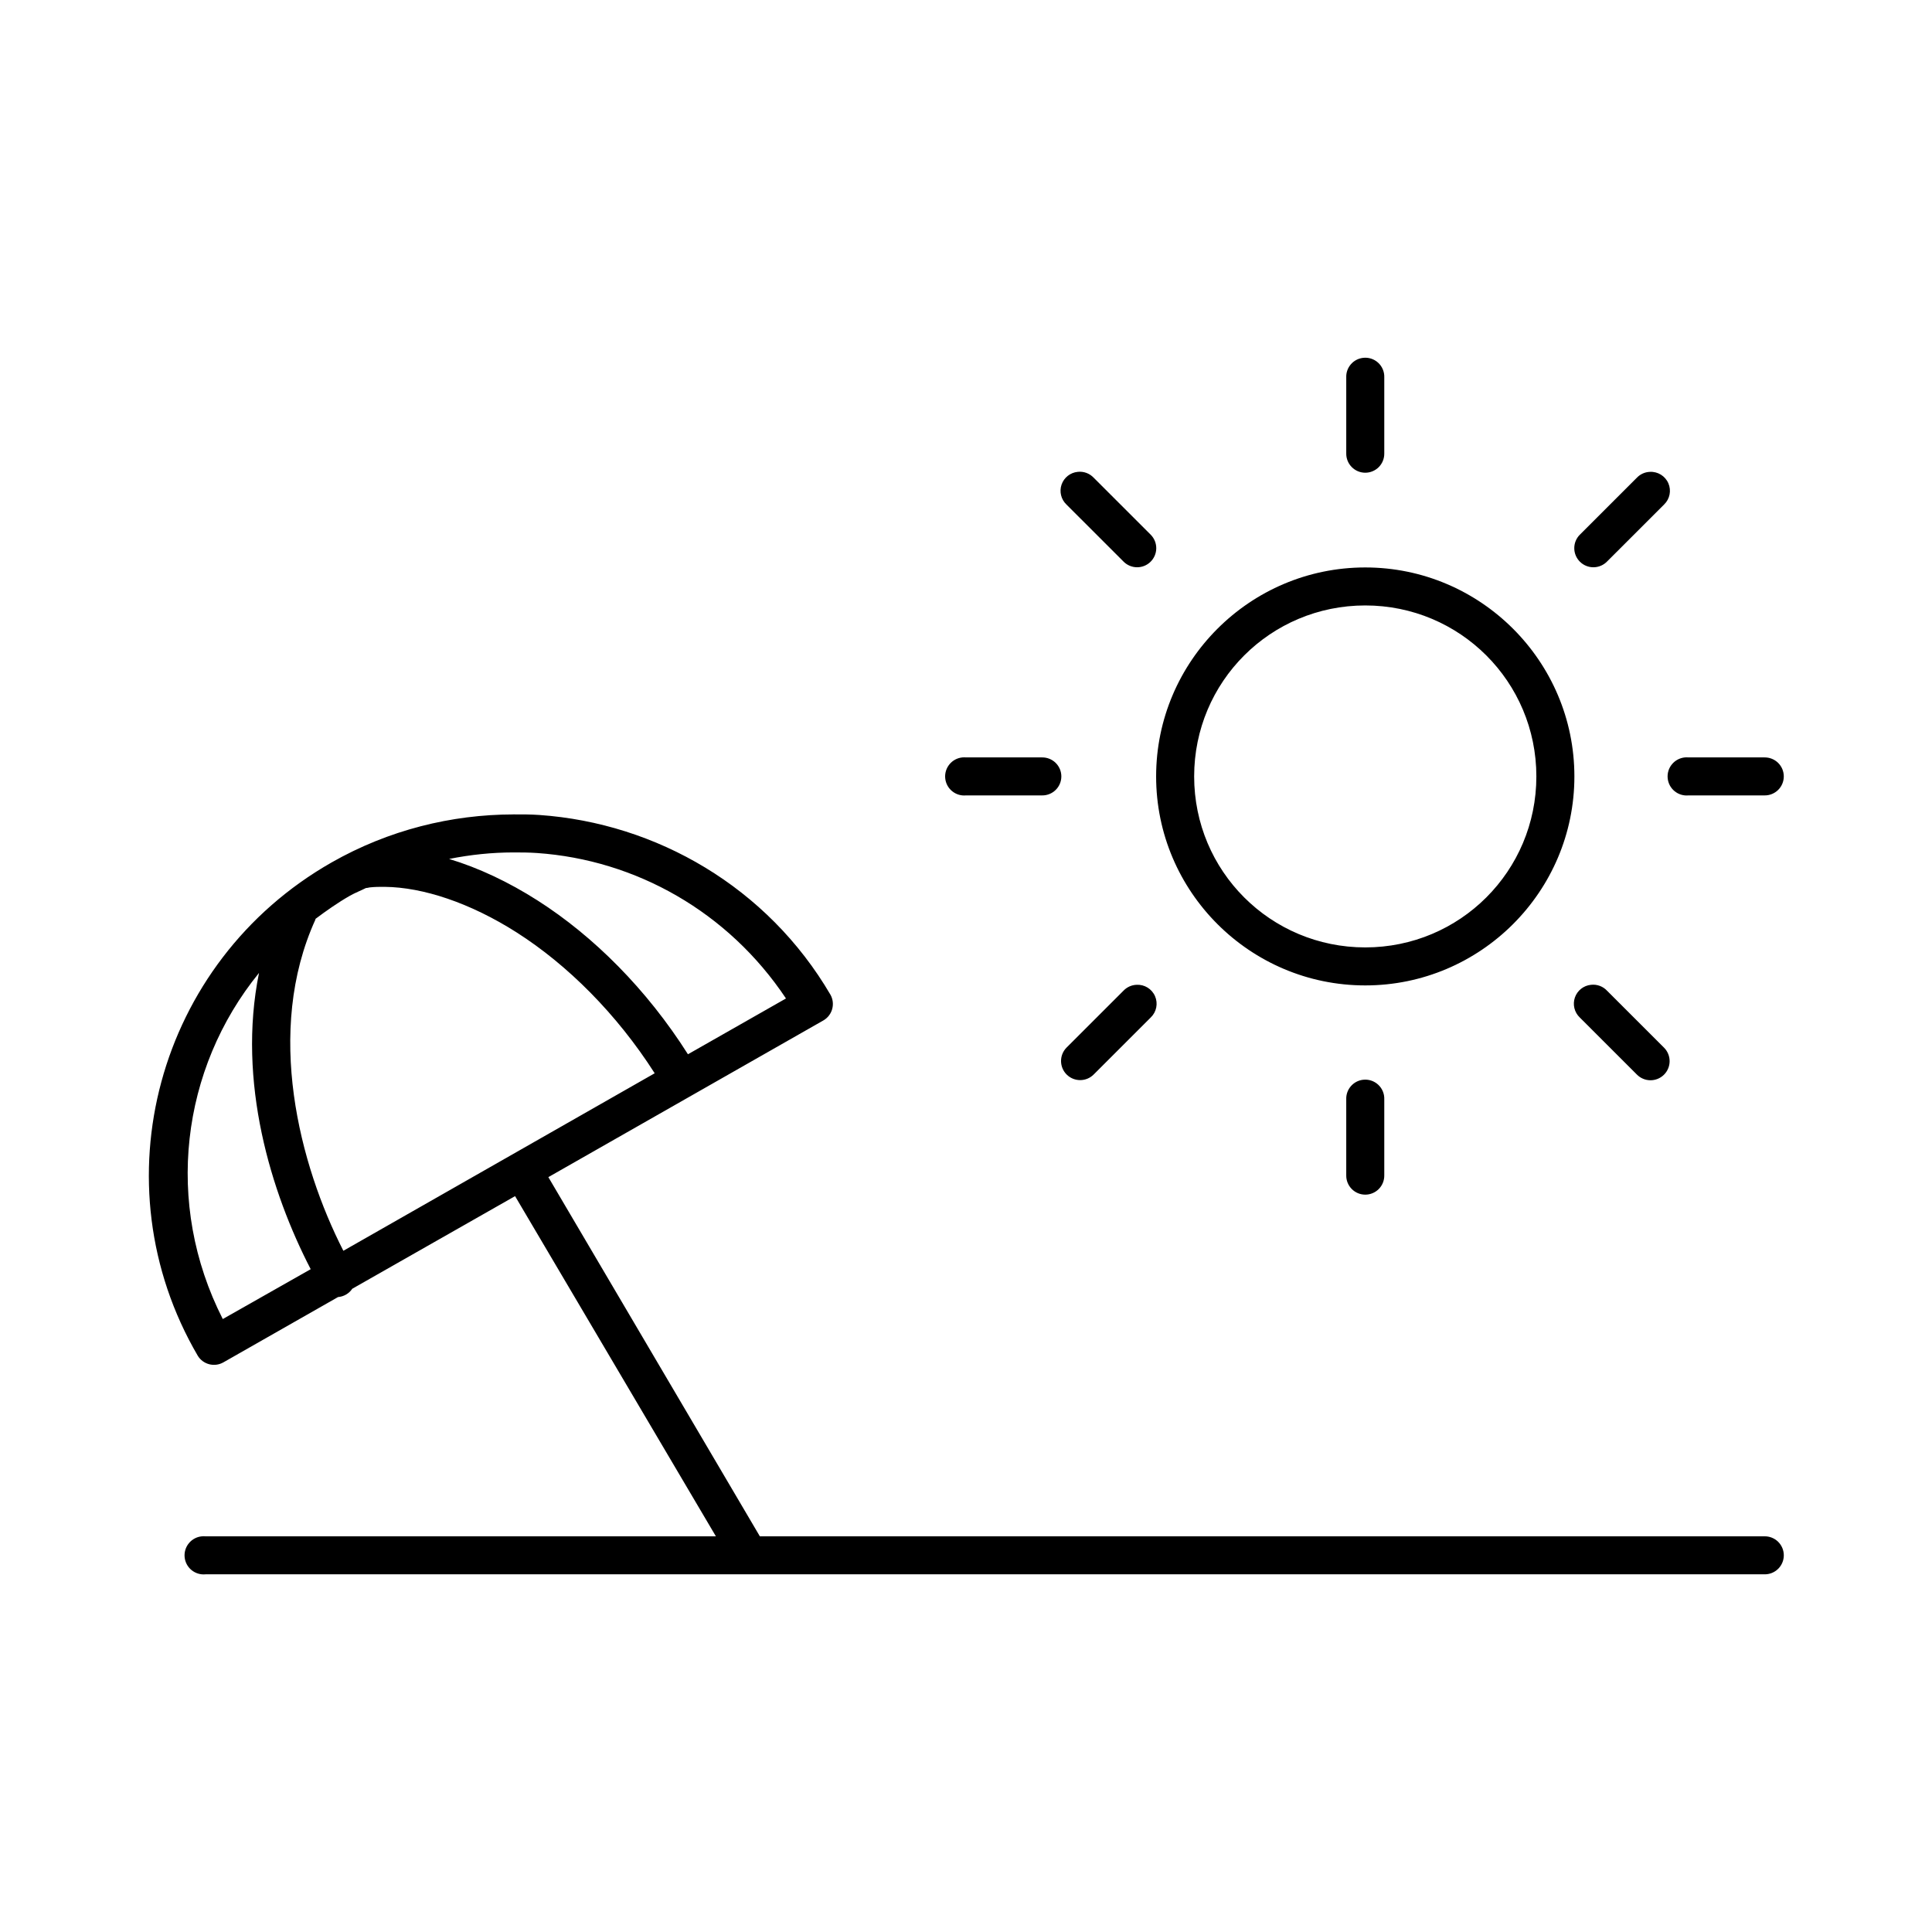 <?xml version="1.0" encoding="UTF-8"?>
<!-- Uploaded to: SVG Repo, www.svgrepo.com, Generator: SVG Repo Mixer Tools -->
<svg fill="#000000" width="800px" height="800px" version="1.1" viewBox="144 144 512 512" xmlns="http://www.w3.org/2000/svg">
 <path d="m505.18 238.84c-2.594 0.324-4.512 2.578-4.41 5.191v20.141-0.004c-0.02 1.348 0.504 2.648 1.453 3.609 0.945 0.957 2.238 1.5 3.586 1.5s2.641-0.543 3.59-1.5c0.945-0.961 1.469-2.262 1.449-3.609v-20.141 0.004c0.059-1.48-0.539-2.91-1.629-3.91-1.094-1-2.57-1.469-4.039-1.281zm-75.574 30.207c-1.961 0.191-3.633 1.508-4.277 3.367-0.641 1.863-0.141 3.926 1.285 5.285l15.113 15.105c0.941 0.961 2.223 1.512 3.57 1.527 1.344 0.016 2.641-0.504 3.602-1.445 0.961-0.938 1.508-2.223 1.523-3.566 0.012-1.344-0.508-2.637-1.453-3.598l-15.113-15.105v0.004c-1.086-1.168-2.664-1.754-4.25-1.574zm151.62 0c-1.316 0.051-2.559 0.617-3.465 1.574l-15.113 15.105v-0.004c-0.941 0.961-1.465 2.254-1.449 3.598 0.012 1.344 0.562 2.629 1.523 3.566 0.961 0.941 2.254 1.461 3.602 1.445 1.344-0.016 2.629-0.566 3.566-1.527l15.113-15.105c1.52-1.461 1.965-3.711 1.125-5.637-0.844-1.93-2.801-3.133-4.902-3.016zm-75.418 25.332c-30.547 0-55.422 24.855-55.422 55.383s24.871 55.383 55.422 55.383c30.547 0 55.422-24.855 55.422-55.383s-24.871-55.383-55.422-55.383zm0 10.07c25.102 0 45.344 20.227 45.344 45.312s-20.242 45.312-45.344 45.312-45.344-20.227-45.344-45.312 20.242-45.312 45.344-45.312zm-106.75 40.277v-0.004c-2.781 0.262-4.824 2.727-4.566 5.508 0.262 2.781 2.731 4.824 5.512 4.562h20.152c1.352 0.02 2.648-0.504 3.609-1.449 0.961-0.945 1.504-2.238 1.504-3.586 0-1.348-0.543-2.637-1.504-3.586-0.961-0.945-2.258-1.465-3.609-1.449h-20.152c-0.312-0.027-0.629-0.027-0.945 0zm191.46 0v-0.004c-2.781 0.262-4.828 2.727-4.566 5.508s2.731 4.824 5.512 4.562h20.152c1.348 0.02 2.648-0.504 3.609-1.449 0.961-0.945 1.5-2.238 1.5-3.586 0-1.348-0.539-2.637-1.5-3.586-0.961-0.945-2.262-1.465-3.609-1.449h-20.152c-0.316-0.027-0.629-0.027-0.945 0zm-310.49 15.105c-16.367 0.031-33 4.094-48.18 12.742-46.254 26.363-62.152 85.027-35.422 130.74 1.422 2.301 4.414 3.062 6.769 1.73l30.387-17.309c1.531-0.121 2.922-0.93 3.777-2.203l43.141-24.543 53.219 90.152h-135.25c-0.316-0.031-0.633-0.031-0.945 0-1.344 0.117-2.582 0.766-3.445 1.801-0.863 1.031-1.277 2.367-1.152 3.707 0.125 1.344 0.781 2.578 1.82 3.434 1.043 0.855 2.379 1.262 3.723 1.129h413.14c1.352 0.02 2.652-0.5 3.613-1.449 0.961-0.945 1.504-2.238 1.504-3.586s-0.543-2.641-1.504-3.59c-0.961-0.945-2.262-1.465-3.613-1.445h-266.24l-56.051-95.188 72.898-41.535c2.359-1.371 3.195-4.371 1.887-6.766-16.707-28.562-46.148-45.504-77.148-47.672-2.324-0.164-4.59-0.16-6.926-0.156zm0 10.07c2.102-0.004 4.215 0.012 6.297 0.156 26.176 1.82 50.652 15.582 65.969 38.547l-25.98 14.789c-10.926-17.238-25.039-31.309-39.836-40.75-7.773-4.957-15.699-8.672-23.461-11.012 5.66-1.133 11.332-1.719 17.004-1.73zm-34.008 9.125c10.016 0.109 22.547 4.199 34.953 12.113 13.391 8.543 26.441 21.516 36.527 37.289l-82.504 47.043c-11.605-22.707-20.902-58.141-7.398-87.793v-0.004c0.004-0.051 0.004-0.105 0-0.156 2.875-2.152 5.918-4.305 9.133-6.137 1.375-0.781 2.852-1.344 4.25-2.047v0.004c0.32-0.023 0.637-0.078 0.945-0.16 1.32-0.148 2.664-0.172 4.094-0.156zm-33.379 22.812c-5.852 28.848 3.191 58.23 13.699 78.508l-23.301 13.215c-15.574-30.625-11.074-66.32 9.605-91.727zm232.55 3.148v-0.004c-1.316 0.051-2.559 0.617-3.465 1.57l-15.113 15.105c-1.938 2-1.895 5.191 0.098 7.141 1.992 1.945 5.184 1.922 7.144-0.059l15.113-15.105c1.52-1.461 1.969-3.711 1.125-5.641s-2.797-3.133-4.902-3.012zm120.45 0v-0.004c-1.961 0.188-3.633 1.504-4.277 3.367-0.641 1.859-0.141 3.926 1.285 5.285l15.113 15.105c0.938 0.965 2.223 1.523 3.57 1.539 1.352 0.02 2.648-0.5 3.613-1.441 0.965-0.941 1.512-2.231 1.523-3.578 0.012-1.348-0.516-2.644-1.465-3.602l-15.113-15.105c-1.086-1.168-2.664-1.75-4.25-1.57zm-60.461 25.172v-0.004c-2.598 0.324-4.512 2.582-4.41 5.191v20.141c-0.02 1.348 0.504 2.644 1.453 3.606 0.945 0.961 2.238 1.5 3.586 1.5s2.641-0.539 3.59-1.5c0.945-0.961 1.469-2.258 1.449-3.606v-20.141c0.059-1.477-0.539-2.906-1.629-3.906-1.094-1-2.57-1.473-4.039-1.285z"/>
</svg>